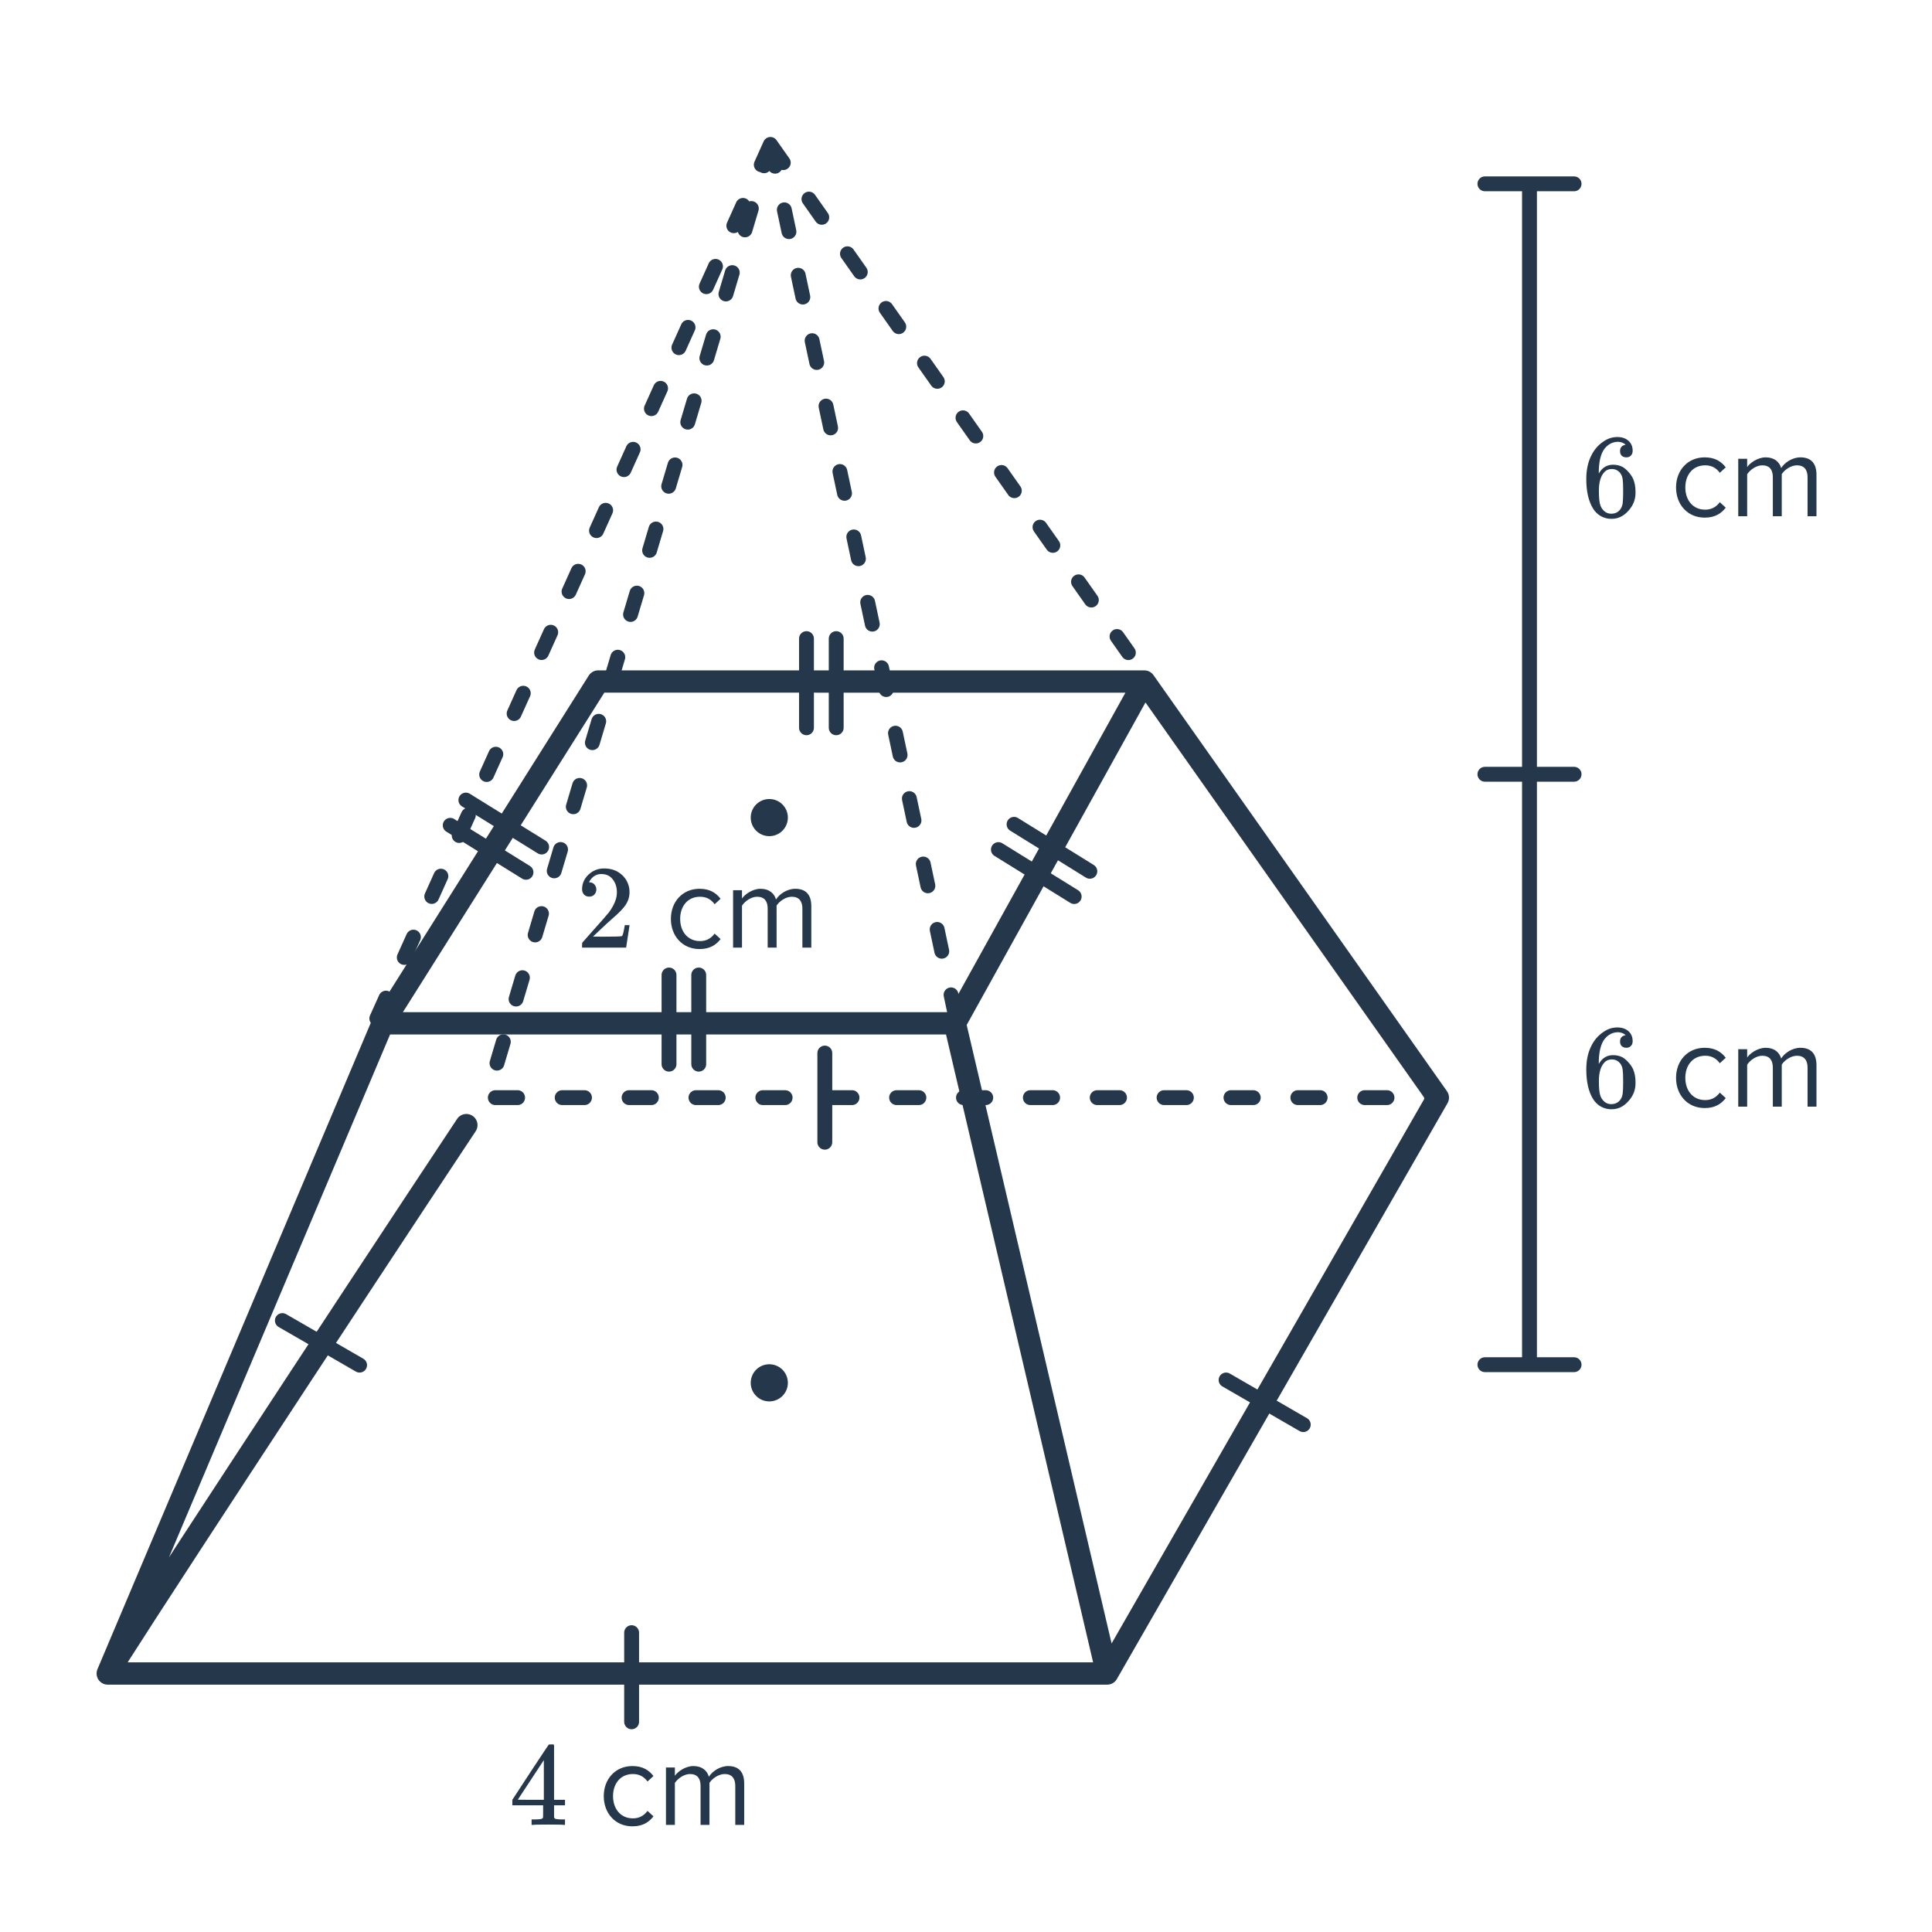 <svg width="260" height="260" viewBox="0 0 260 260" fill="none" xmlns="http://www.w3.org/2000/svg">
<g clip-path="url(#clip0_4392_4515)">
<path d="M51.5 137.715L14.5 225.213M51.5 137.715L128.5 137.715M51.5 137.715L80.5 91.715L154 91.716M14.5 225.213L149 225.214M14.5 225.213C15.066 223.873 45.997 176.687 62.761 151.413M128.5 137.715L154 91.716M128.5 137.715L149 225.214M154 91.716L193.5 147.715L149 225.214" stroke="#25374B" stroke-width="3" stroke-linecap="round" stroke-linejoin="round"/>
<path d="M103.681 19.435L128.76 137.523M103.681 19.435L151.852 87.827M103.681 19.435L65.5 147.715L193 147.715M103.681 19.435L50.5 137.523" stroke="#25374B" stroke-width="2" stroke-linecap="round" stroke-linejoin="round" stroke-dasharray="3 6"/>
<path d="M175.389 191.719L165 185.713" stroke="#25374B" stroke-width="2" stroke-linecap="round"/>
<path d="M85 231.715L85 219.715" stroke="#25374B" stroke-width="2" stroke-linecap="round"/>
<path d="M48.393 183.715L38 177.715" stroke="#25374B" stroke-width="2" stroke-linecap="round"/>
<path d="M111 153.715L111 141.715" stroke="#25374B" stroke-width="2" stroke-linecap="round"/>
<path d="M108.533 97.941L108.533 85.941" stroke="#25374B" stroke-width="2" stroke-linecap="round"/>
<path d="M112.533 97.941L112.533 85.941" stroke="#25374B" stroke-width="2" stroke-linecap="round"/>
<path d="M90.033 143.211L90.033 131.211" stroke="#25374B" stroke-width="2" stroke-linecap="round"/>
<path d="M94.033 143.211L94.033 131.211" stroke="#25374B" stroke-width="2" stroke-linecap="round"/>
<path d="M144.559 120.654L134.359 114.332" stroke="#25374B" stroke-width="2" stroke-linecap="round"/>
<path d="M146.666 117.256L136.467 110.933" stroke="#25374B" stroke-width="2" stroke-linecap="round"/>
<path d="M70.787 117.389L60.588 111.066" stroke="#25374B" stroke-width="2" stroke-linecap="round"/>
<path d="M72.894 113.99L62.695 107.668" stroke="#25374B" stroke-width="2" stroke-linecap="round"/>
<path d="M205.832 104.197L205.832 24.709L205.832 104.197Z" fill="#25374B"/>
<path d="M205.832 104.197L205.832 24.709" stroke="#25374B" stroke-width="2"/>
<path d="M199.832 24.739L211.832 24.739" stroke="#25374B" stroke-width="2" stroke-linecap="round"/>
<path d="M205.832 184.584L205.832 104.197L205.832 184.584Z" fill="#25374B"/>
<path d="M205.832 184.584L205.832 104.197" stroke="#25374B" stroke-width="2"/>
<path d="M199.832 104.197L211.832 104.197" stroke="#25374B" stroke-width="2" stroke-linecap="round"/>
<path d="M199.832 183.654L211.832 183.654" stroke="#25374B" stroke-width="2" stroke-linecap="round"/>
<path d="M218.771 59.853C218.536 59.618 218.205 59.485 217.779 59.453C217.032 59.453 216.408 59.773 215.907 60.413C215.405 61.106 215.155 62.183 215.155 63.645L215.171 63.709L215.299 63.501C215.736 62.861 216.328 62.541 217.075 62.541C217.565 62.541 217.997 62.642 218.371 62.845C218.627 62.994 218.883 63.213 219.139 63.501C219.395 63.778 219.603 64.077 219.763 64.397C219.987 64.919 220.099 65.49 220.099 66.109V66.397C220.099 66.642 220.072 66.871 220.019 67.085C219.891 67.714 219.56 68.306 219.027 68.861C218.568 69.341 218.056 69.639 217.491 69.757C217.32 69.799 217.107 69.821 216.851 69.821C216.648 69.821 216.467 69.805 216.307 69.773C215.517 69.623 214.888 69.197 214.419 68.493C213.789 67.501 213.475 66.157 213.475 64.461C213.475 63.309 213.677 62.301 214.083 61.437C214.488 60.573 215.053 59.901 215.779 59.421C216.355 59.015 216.979 58.813 217.651 58.813C218.269 58.813 218.765 58.978 219.139 59.309C219.523 59.639 219.715 60.093 219.715 60.669C219.715 60.935 219.635 61.149 219.475 61.309C219.325 61.469 219.123 61.549 218.867 61.549C218.611 61.549 218.403 61.474 218.243 61.325C218.093 61.175 218.019 60.967 218.019 60.701C218.019 60.221 218.269 59.938 218.771 59.853ZM218.067 63.693C217.768 63.309 217.384 63.117 216.915 63.117C216.52 63.117 216.2 63.239 215.955 63.485C215.432 64.007 215.171 64.85 215.171 66.013C215.171 66.962 215.235 67.618 215.363 67.981C215.469 68.301 215.651 68.573 215.907 68.797C216.163 69.021 216.467 69.133 216.819 69.133C217.363 69.133 217.779 68.93 218.067 68.525C218.227 68.301 218.328 68.034 218.371 67.725C218.413 67.415 218.435 66.967 218.435 66.381V66.125V65.869C218.435 65.261 218.413 64.802 218.371 64.493C218.328 64.183 218.227 63.917 218.067 63.693ZM229.411 69.661C230.819 69.661 231.651 69.085 232.243 68.317L231.443 67.581C230.931 68.269 230.275 68.589 229.475 68.589C227.827 68.589 226.803 67.309 226.803 65.597C226.803 63.885 227.827 62.621 229.475 62.621C230.275 62.621 230.931 62.925 231.443 63.629L232.243 62.893C231.651 62.125 230.819 61.549 229.411 61.549C227.107 61.549 225.555 63.309 225.555 65.597C225.555 67.901 227.107 69.661 229.411 69.661ZM244.453 69.469V63.885C244.453 62.333 243.701 61.549 242.293 61.549C241.173 61.549 240.133 62.285 239.701 62.989C239.477 62.189 238.805 61.549 237.621 61.549C236.485 61.549 235.445 62.365 235.125 62.861V61.741H233.925V69.469H235.125V63.821C235.541 63.197 236.373 62.621 237.157 62.621C238.165 62.621 238.581 63.245 238.581 64.221V69.469H239.781V63.805C240.181 63.197 241.029 62.621 241.829 62.621C242.821 62.621 243.253 63.245 243.253 64.221V69.469H244.453Z" fill="#25374B"/>
<path d="M218.771 139.31C218.536 139.075 218.205 138.942 217.779 138.91C217.032 138.91 216.408 139.23 215.907 139.87C215.405 140.563 215.155 141.64 215.155 143.102L215.171 143.166L215.299 142.958C215.736 142.318 216.328 141.998 217.075 141.998C217.565 141.998 217.997 142.099 218.371 142.302C218.627 142.451 218.883 142.67 219.139 142.958C219.395 143.235 219.603 143.534 219.763 143.854C219.987 144.376 220.099 144.947 220.099 145.566V145.854C220.099 146.099 220.072 146.328 220.019 146.542C219.891 147.171 219.56 147.763 219.027 148.318C218.568 148.798 218.056 149.096 217.491 149.214C217.32 149.256 217.107 149.278 216.851 149.278C216.648 149.278 216.467 149.262 216.307 149.23C215.517 149.08 214.888 148.654 214.419 147.95C213.789 146.958 213.475 145.614 213.475 143.918C213.475 142.766 213.677 141.758 214.083 140.894C214.488 140.03 215.053 139.358 215.779 138.878C216.355 138.472 216.979 138.27 217.651 138.27C218.269 138.27 218.765 138.435 219.139 138.766C219.523 139.096 219.715 139.55 219.715 140.126C219.715 140.392 219.635 140.606 219.475 140.766C219.325 140.926 219.123 141.006 218.867 141.006C218.611 141.006 218.403 140.931 218.243 140.782C218.093 140.632 218.019 140.424 218.019 140.158C218.019 139.678 218.269 139.395 218.771 139.31ZM218.067 143.15C217.768 142.766 217.384 142.574 216.915 142.574C216.52 142.574 216.2 142.696 215.955 142.942C215.432 143.464 215.171 144.307 215.171 145.47C215.171 146.419 215.235 147.075 215.363 147.438C215.469 147.758 215.651 148.03 215.907 148.254C216.163 148.478 216.467 148.59 216.819 148.59C217.363 148.59 217.779 148.387 218.067 147.982C218.227 147.758 218.328 147.491 218.371 147.182C218.413 146.872 218.435 146.424 218.435 145.838V145.582V145.326C218.435 144.718 218.413 144.259 218.371 143.95C218.328 143.64 218.227 143.374 218.067 143.15ZM229.411 149.118C230.819 149.118 231.651 148.542 232.243 147.774L231.443 147.038C230.931 147.726 230.275 148.046 229.475 148.046C227.827 148.046 226.803 146.766 226.803 145.054C226.803 143.342 227.827 142.078 229.475 142.078C230.275 142.078 230.931 142.382 231.443 143.086L232.243 142.35C231.651 141.582 230.819 141.006 229.411 141.006C227.107 141.006 225.555 142.766 225.555 145.054C225.555 147.358 227.107 149.118 229.411 149.118ZM244.453 148.926V143.342C244.453 141.79 243.701 141.006 242.293 141.006C241.173 141.006 240.133 141.742 239.701 142.446C239.477 141.646 238.805 141.006 237.621 141.006C236.485 141.006 235.445 141.822 235.125 142.318V141.198H233.925V148.926H235.125V143.278C235.541 142.654 236.373 142.078 237.157 142.078C238.165 142.078 238.581 142.702 238.581 143.678V148.926H239.781V143.262C240.181 142.654 241.029 142.078 241.829 142.078C242.821 142.078 243.253 142.702 243.253 143.678V148.926H244.453Z" fill="#25374B"/>
<path d="M75.892 245.588C75.743 245.556 75.055 245.54 73.828 245.54C72.548 245.54 71.833 245.556 71.684 245.588H71.54V244.852H72.036C72.495 244.841 72.777 244.815 72.884 244.772C72.969 244.751 73.033 244.697 73.076 244.612C73.087 244.591 73.092 244.303 73.092 243.748V242.948H68.948V242.212L71.364 238.516C72.996 236.041 73.823 234.799 73.844 234.788C73.865 234.767 73.977 234.756 74.18 234.756H74.468L74.564 234.852V242.212H76.036V242.948H74.564V243.764C74.564 244.201 74.564 244.457 74.564 244.532C74.575 244.607 74.607 244.671 74.66 244.724C74.745 244.799 75.049 244.841 75.572 244.852H76.036V245.588H75.892ZM73.188 242.212V236.868L69.684 242.196L71.428 242.212H73.188ZM85.108 245.78C86.516 245.78 87.348 245.204 87.94 244.436L87.14 243.7C86.628 244.388 85.972 244.708 85.172 244.708C83.524 244.708 82.5 243.428 82.5 241.716C82.5 240.004 83.524 238.74 85.172 238.74C85.972 238.74 86.628 239.044 87.14 239.748L87.94 239.012C87.348 238.244 86.516 237.668 85.108 237.668C82.804 237.668 81.252 239.428 81.252 241.716C81.252 244.02 82.804 245.78 85.108 245.78ZM100.15 245.588V240.004C100.15 238.452 99.398 237.668 97.99 237.668C96.87 237.668 95.83 238.404 95.398 239.108C95.174 238.308 94.502 237.668 93.318 237.668C92.182 237.668 91.142 238.484 90.822 238.98V237.86H89.622V245.588H90.822V239.94C91.238 239.316 92.07 238.74 92.854 238.74C93.862 238.74 94.278 239.364 94.278 240.34V245.588H95.478V239.924C95.878 239.316 96.726 238.74 97.526 238.74C98.518 238.74 98.95 239.364 98.95 240.34V245.588H100.15Z" fill="#25374B"/>
<path d="M79.293 120.664C78.995 120.664 78.76 120.568 78.589 120.376C78.418 120.184 78.333 119.95 78.333 119.672C78.333 118.904 78.621 118.248 79.197 117.704C79.784 117.15 80.483 116.872 81.293 116.872C82.21 116.872 82.968 117.123 83.565 117.624C84.173 118.115 84.546 118.76 84.685 119.56C84.707 119.752 84.717 119.928 84.717 120.088C84.717 120.707 84.531 121.288 84.157 121.832C83.859 122.28 83.256 122.894 82.349 123.672C81.965 124.003 81.432 124.494 80.749 125.144L79.805 126.04L81.021 126.056C82.696 126.056 83.587 126.03 83.693 125.976C83.736 125.966 83.789 125.854 83.853 125.64C83.896 125.523 83.971 125.16 84.077 124.552V124.504H84.717V124.552L84.269 127.48V127.528H78.333V127.224C78.333 127.011 78.344 126.888 78.365 126.856C78.376 126.846 78.824 126.339 79.709 125.336C80.872 124.046 81.618 123.192 81.949 122.776C82.664 121.806 83.021 120.915 83.021 120.104C83.021 119.4 82.835 118.814 82.461 118.344C82.099 117.864 81.587 117.624 80.925 117.624C80.306 117.624 79.805 117.902 79.421 118.456C79.4 118.499 79.368 118.558 79.325 118.632C79.293 118.686 79.277 118.718 79.277 118.728C79.277 118.739 79.304 118.744 79.357 118.744C79.624 118.744 79.837 118.84 79.997 119.032C80.168 119.224 80.253 119.448 80.253 119.704C80.253 119.971 80.162 120.2 79.981 120.392C79.811 120.574 79.581 120.664 79.293 120.664ZM94.141 127.72C95.549 127.72 96.381 127.144 96.973 126.376L96.173 125.64C95.661 126.328 95.005 126.648 94.205 126.648C92.557 126.648 91.533 125.368 91.533 123.656C91.533 121.944 92.557 120.68 94.205 120.68C95.005 120.68 95.661 120.984 96.173 121.688L96.973 120.952C96.381 120.184 95.549 119.608 94.141 119.608C91.837 119.608 90.285 121.368 90.285 123.656C90.285 125.96 91.837 127.72 94.141 127.72ZM109.183 127.528V121.944C109.183 120.392 108.431 119.608 107.023 119.608C105.903 119.608 104.863 120.344 104.431 121.048C104.207 120.248 103.535 119.608 102.351 119.608C101.215 119.608 100.175 120.424 99.855 120.92V119.8H98.655V127.528H99.855V121.88C100.271 121.256 101.103 120.68 101.887 120.68C102.895 120.68 103.311 121.304 103.311 122.28V127.528H104.511V121.864C104.911 121.256 105.759 120.68 106.559 120.68C107.551 120.68 107.983 121.304 107.983 122.28V127.528H109.183Z" fill="#25374B"/>
<circle cx="103.529" cy="186.095" r="2.5" fill="#25374B"/>
<circle cx="103.529" cy="110.028" r="2.5" fill="#25374B"/>
</g>
<defs>
<clipPath id="clip0_4392_4515">
<rect width="260" height="260" fill="white"/>
</clipPath>
</defs>
</svg>
